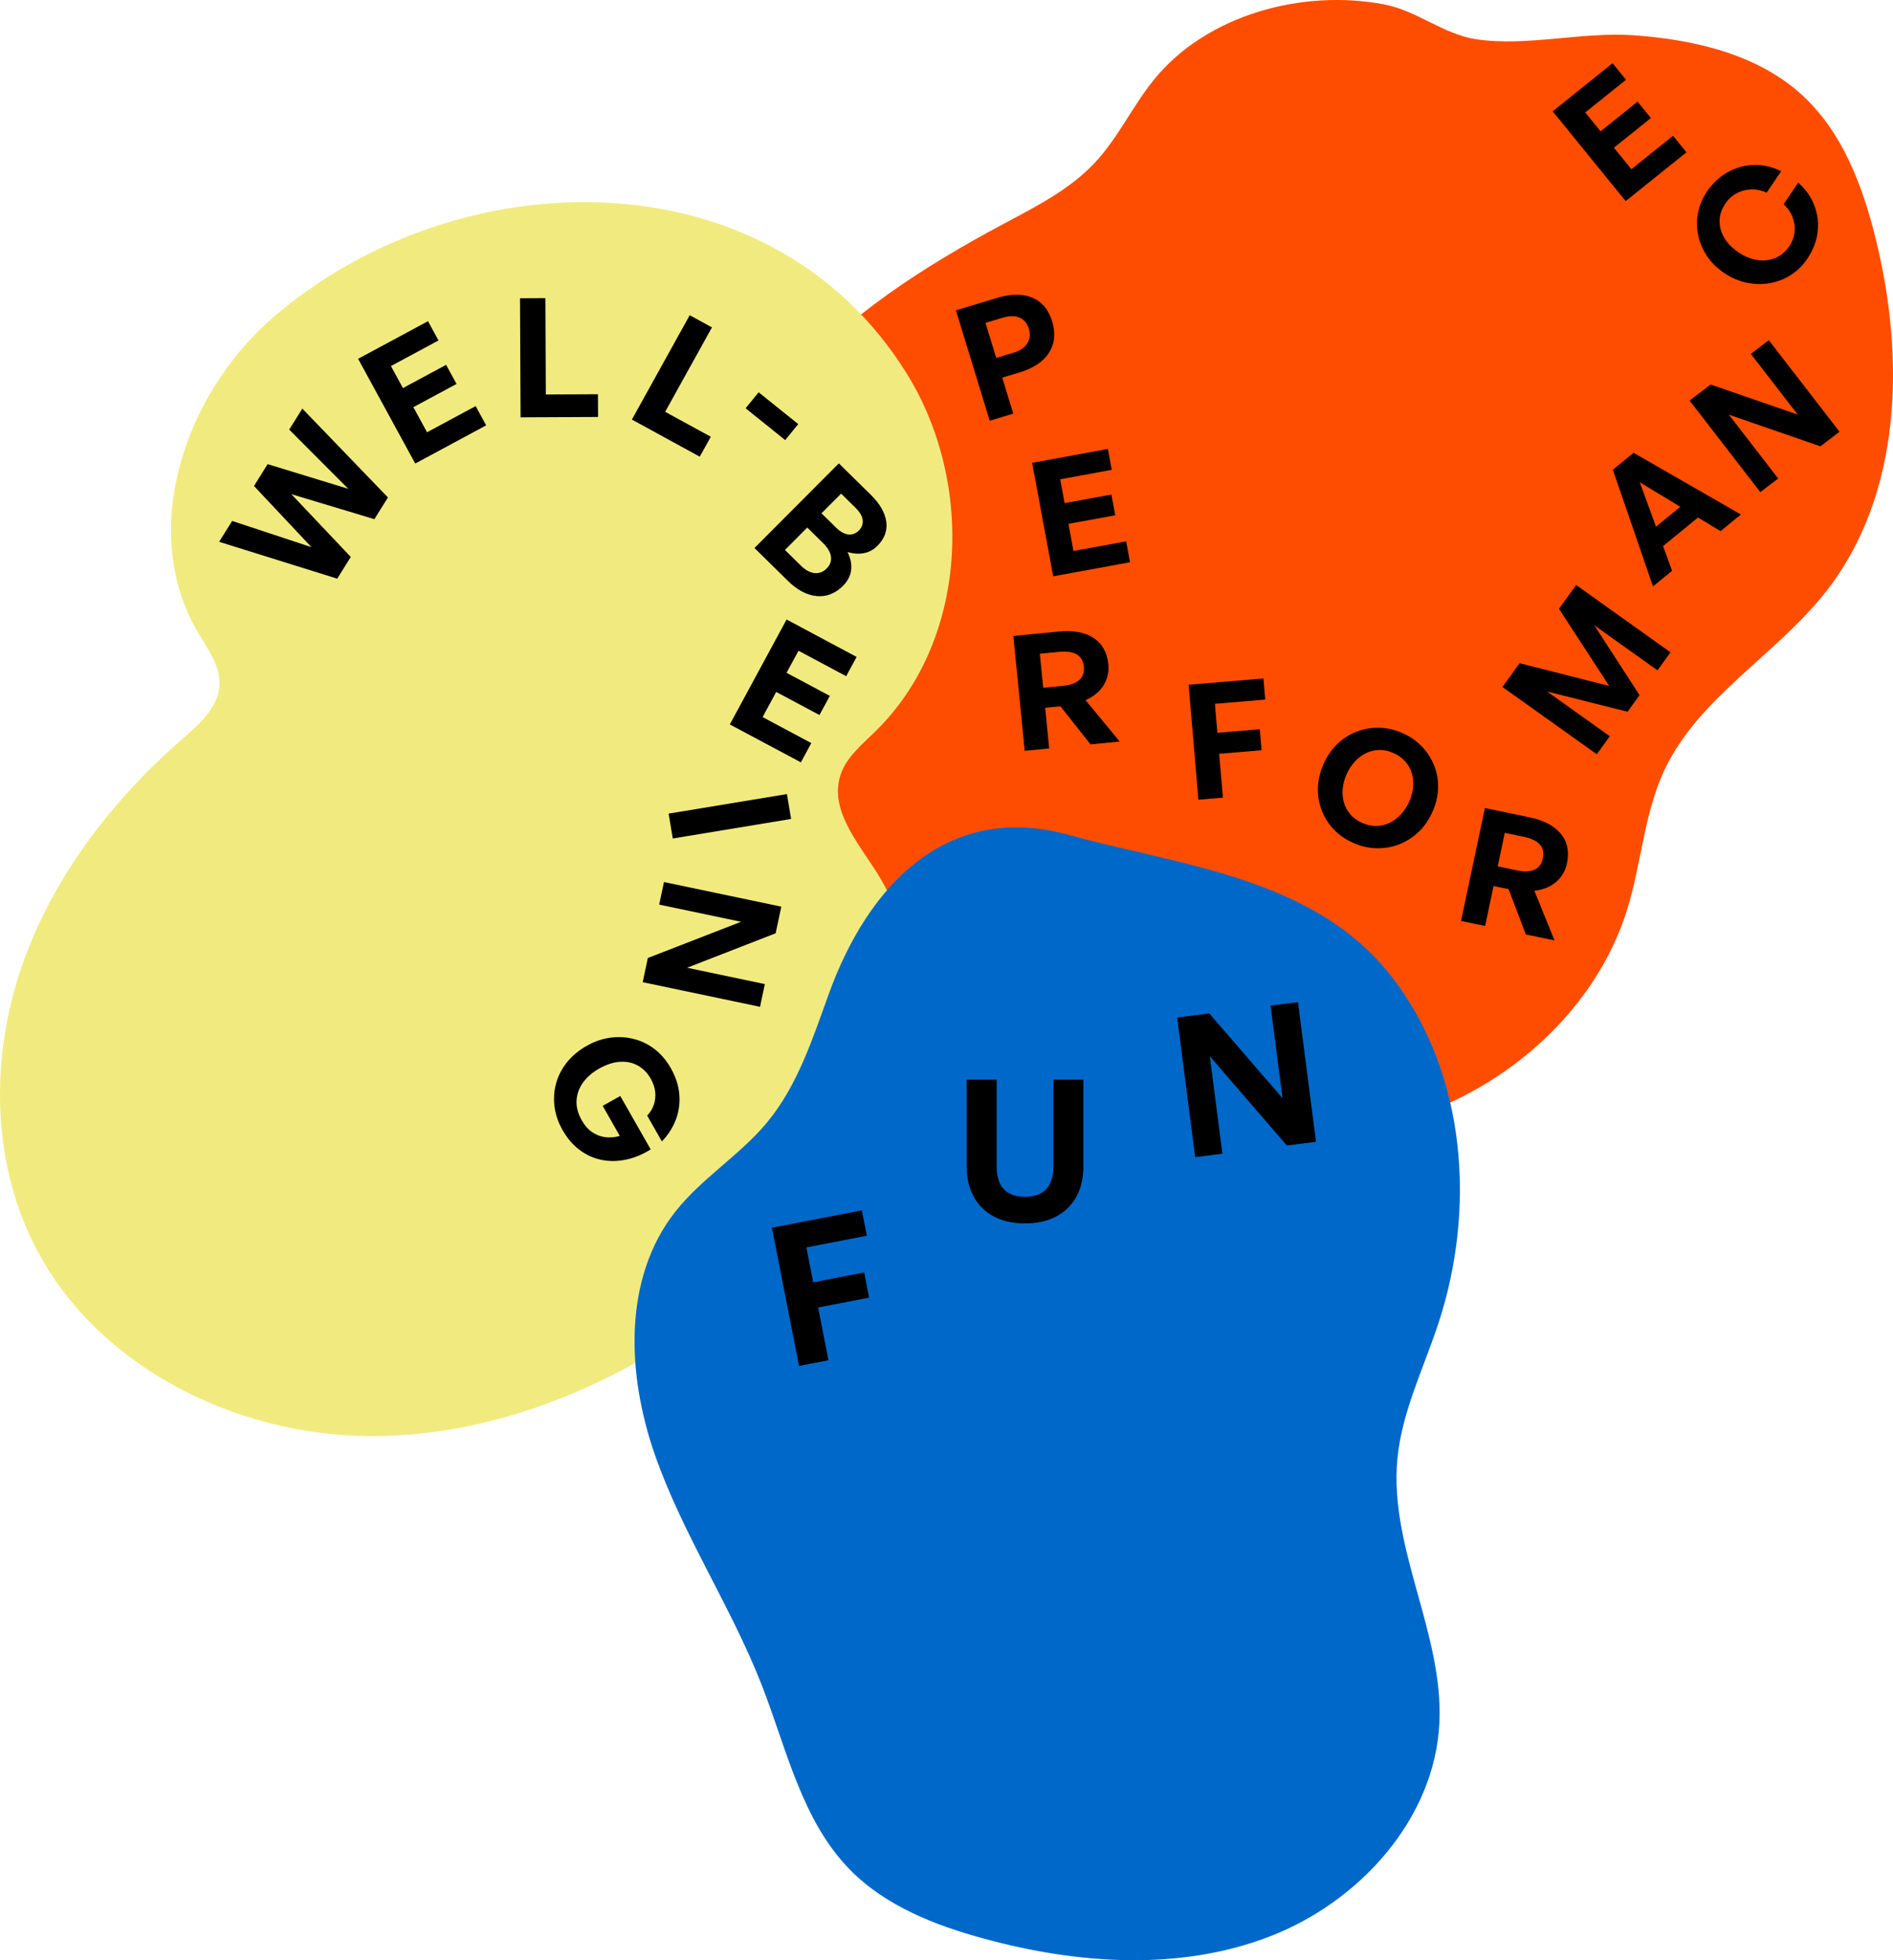 <svg height="580" viewBox="0 0 560 580" width="560" xmlns="http://www.w3.org/2000/svg"><path d="m135.057 23.569c-6.345 7.819-10.607 17.217-17.489 24.571-7.494 8.008-17.562 13.05-27.25 18.236-23.291 12.463-45.974 26.969-63.277 46.85-17.303 19.882-28.827 45.834-26.814 72.04 1.865 24.271 14.981 46.439 31.123 64.75 16.141 18.31 35.429 33.583 52.884 50.663 8.679 8.493 17.04 17.543 27.445 23.838 11.008 6.661 23.795 9.903 36.574 11.587 25.8 3.397 52.802.583 76.212-10.718 23.41-11.299 42.879-31.549 50.573-56.25 4.25-13.649 4.962-28.401 11.059-41.34 10.129-21.493 32.963-33.941 47.674-52.638 22.605-28.728 23.541-69.218 14.765-104.626-3.874-15.634-9.837-31.496-21.752-42.41-13.197-12.089-31.831-16.386-49.734-17.681-15.243-1.104-31.811 3.424-46.646 1.175-9.84-1.492-17.43-8.443-27.379-10.332-24.002-4.557-52.338 3.022-67.968 22.283z" fill="#ff4d00" transform="translate(206.317)"/><path d="m80.771 34.142c-26.315 22.718-39.835 63.285-22.229 93.178 2.907 4.936 6.692 9.931 6.384 15.643-.357 6.588-5.971 11.498-10.96 15.852-21.136 18.438-38.763 41.47-47.738 67.953-8.975 26.483-8.709 56.578 3.818 81.597 17.866 35.678 58.914 56.463 99.022 56.762 40.109.297 78.747-17.471 109.867-42.611 18.566-14.997 35.256-33.178 44.179-55.236 8.923-22.059 9.129-48.455-3.54-68.622-5.735-9.127-14.305-18.907-10.937-29.131 1.745-5.3 6.367-9.038 10.364-12.952 27.359-26.792 29.436-73.135 9.347-105.665-40.604-65.757-132.966-63.918-187.577-16.768z" fill="#f1eb7f" transform="translate(0 59.798)"/><path d="m57.496 49.173c-4.83 13.329-9.25 27.218-18.32 38.148-8.06 9.716-19.318 16.471-27.124 26.389-15.555 19.763-14.321 48.184-6.048 71.886 8.273 23.703 22.559 44.915 31.673 68.311 7.363 18.907 11.793 39.962 26.029 54.485 10.539 10.751 25.196 16.473 39.764 20.437 27.584 7.506 57.668 9.621 84.341-.635 26.672-10.256 48.919-34.841 50.28-63.223 1.271-26.482-14.932-51.754-12.42-78.149 1.314-13.797 7.647-26.542 12.01-39.704 11.268-33.993 8.463-73.845-13.276-102.383-22.798-29.927-62.135-33.208-96.048-42.537-35.877-9.869-59.222 14.859-70.861 46.975z" fill="#0068c9" transform="translate(187.718 244.816)"/><path d="m13.871 6.783-5.128 1.55 3.176 10.371 5.128-1.549c1.953-.59 3.317-1.525 4.094-2.803.775-1.278.917-2.72.426-4.328-.492-1.606-1.409-2.696-2.752-3.268-1.343-.572-2.991-.563-4.944.028zm5.004 16.181-5.174 1.563 3.26 10.644-6.96 2.105-10.002-32.663 12.133-3.667c2.687-.812 5.123-1.102 7.313-.868 2.189.232 4.057.993 5.602 2.283 1.544 1.289 2.684 3.131 3.418 5.526.724 2.365.815 4.543.274 6.528-.543 1.986-1.651 3.705-3.325 5.155s-3.854 2.58-6.54 3.393z" transform="translate(282.788 87.214)"/><path d="m27.816 27.342 1.145 6.172-22.734 4.163-6.227-33.576 22.403-4.101 1.146 6.173-15.25 2.791 1.31 7.062 13.837-2.534 1.137 6.125-13.838 2.534 1.492 8.043z" transform="translate(305.334 132.843)"/><path d="m7.828 6.687.994 10.08 5.812-.565c2.191-.214 3.816-.793 4.877-1.742 1.061-.947 1.51-2.257 1.344-3.93-.168-1.704-.864-2.917-2.091-3.642-1.226-.723-2.934-.979-5.125-.766zm2.764 28.015-7.24.705-3.352-33.977 13.384-1.304c4.318-.42 7.763.208 10.333 1.885 2.569 1.677 4.029 4.282 4.377 7.815.224 2.272-.252 4.349-1.429 6.232-1.177 1.882-2.949 3.338-5.316 4.363l10.105 12.25-8.622.84-8.901-11.269-4.525.441z" transform="translate(299.78 186.742)"/><path d="m10.143 35.267-7.249.609-2.894-34.018 22.128-1.858.532 6.254-14.879 1.25.729 8.575 12.543-1.054.528 6.207-12.543 1.054z" transform="translate(351.625 200.745)"/><path d="m13.097 28.17c1.428.63 2.839.932 4.23.904 1.391-.027 2.701-.342 3.932-.943 1.229-.603 2.337-1.44 3.324-2.514.986-1.074 1.797-2.32 2.432-3.739.634-1.42 1.018-2.846 1.153-4.278.133-1.433.011-2.796-.37-4.091-.382-1.296-1.028-2.466-1.939-3.511-.912-1.044-2.083-1.881-3.512-2.512-1.429-.631-2.832-.929-4.208-.896-1.377.036-2.678.345-3.9.933-1.224.587-2.326 1.411-3.304 2.469-.98 1.06-1.787 2.3-2.422 3.719-.634 1.419-1.023 2.852-1.163 4.299-.141 1.446-.024 2.825.351 4.135.374 1.31 1.01 2.484 1.907 3.521.897 1.039 2.06 1.873 3.49 2.504zm-2.642 5.909c-2.275-1.003-4.2-2.34-5.777-4.006s-2.767-3.553-3.57-5.66c-.804-2.107-1.171-4.333-1.099-6.676.07-2.346.631-4.691 1.68-7.038 1.05-2.347 2.422-4.324 4.12-5.934 1.697-1.609 3.599-2.816 5.704-3.621 2.106-.805 4.309-1.185 6.612-1.14 2.301.045 4.59.569 6.863 1.572 2.275 1.004 4.207 2.344 5.799 4.017 1.59 1.673 2.798 3.559 3.623 5.656.824 2.099 1.205 4.313 1.141 6.644-.065 2.331-.621 4.668-1.671 7.015-1.05 2.347-2.427 4.332-4.13 5.956-1.704 1.624-3.62 2.842-5.746 3.655-2.127.813-4.349 1.194-6.665 1.143-2.316-.051-4.612-.578-6.886-1.582z" transform="translate(389.869 215.318)"/><path d="m12.935 7.347-2.092 9.912 5.715 1.191c2.155.449 3.88.379 5.179-.209 1.298-.587 2.12-1.704 2.468-3.348.354-1.676.054-3.041-.896-4.098-.951-1.056-2.503-1.809-4.658-2.258zm-5.815 27.55-7.121-1.484 7.054-33.413 13.162 2.743c4.247.885 7.343 2.51 9.289 4.874 1.945 2.365 2.552 5.285 1.818 8.759-.471 2.234-1.553 4.073-3.242 5.519-1.692 1.445-3.82 2.306-6.389 2.579l5.945 14.696-8.478-1.766-5.093-13.402-4.45-.926z" transform="translate(432.22 239.082)"/><path d="m37.012 37.487-23.791-5.97 18.543 13.231-3.852 5.329-27.911-19.914 5.081-7.029 26.487 6.722-14.846-22.827 5.081-7.03 27.91 19.915-3.852 5.329-18.698-13.341 13.394 20.679z" transform="translate(444.464 173.101)"/><path d="m10.521 23.697 11.748-9.611 5.16 3.232-14.853 12.151zm21.334-.515-23.888-14.458 9.553 26.187-5.653 4.623-11.868-34.516 6.133-5.018 31.745 18.255z" transform="translate(477.125 133.978)"/><path d="m38.689 31.398-27.089-9.376 14.597 18.899-5.279 4.023-20.919-27.084 6.227-4.748 25.753 8.897-13.868-17.957 5.316-4.052 20.919 27.086z" transform="translate(499.832 100.663)"/><path d="m32.637 27.762c-1.335 1.972-2.968 3.576-4.897 4.808s-4.013 2.038-6.248 2.415c-2.236.379-4.498.328-6.789-.151-2.29-.479-4.481-1.417-6.573-2.815-2.09-1.396-3.786-3.053-5.084-4.971-1.297-1.918-2.186-3.971-2.663-6.162-.479-2.19-.507-4.407-.087-6.648.421-2.24 1.298-4.347 2.633-6.319 1.691-2.5 3.742-4.423 6.155-5.773 2.412-1.348 4.99-2.061 7.734-2.14 2.744-.077 5.44.539 8.089 1.852l-4.299 6.353c-1.519-.709-3.048-1.035-4.589-.974-1.54.06-2.971.441-4.292 1.143s-2.436 1.726-3.344 3.066c-.837 1.238-1.363 2.499-1.581 3.785-.217 1.288-.147 2.576.21 3.865.358 1.291.983 2.51 1.877 3.661.893 1.15 2.029 2.185 3.406 3.105 1.404.937 2.81 1.6 4.22 1.988 1.409.387 2.784.504 4.121.345 1.337-.157 2.57-.575 3.701-1.252 1.131-.677 2.115-1.633 2.952-2.87.907-1.341 1.437-2.764 1.59-4.266.151-1.504-.05-2.966-.607-4.388s-1.429-2.703-2.62-3.841l4.299-6.354c2.232 1.988 3.829 4.258 4.792 6.811.964 2.555 1.276 5.188.939 7.904-.339 2.716-1.353 5.322-3.044 7.822z" transform="translate(502.007 48.809)"/><path d="m35.605 21.468 3.97 4.882-17.984 14.43-21.591-26.559 17.722-14.221 3.97 4.882-12.063 9.68 4.541 5.586 10.946-8.783 3.939 4.846-10.947 8.782 5.173 6.363z" transform="translate(459.323 18.717)"/><path d="m45.926 32.718-24.565-7.401 17.584 18.579-4.011 6.424-34.935-10.905 3.854-6.173 23.467 7.764-17.007-18.107 4.037-6.465 23.863 7.314-17.482-17.533 3.881-6.215 25.324 26.295z" transform="translate(64.825 120.899)"/><path d="m34.775 25.124 3.107 5.697-20.979 11.296-16.903-30.984 20.675-11.133 3.107 5.697-14.072 7.577 3.555 6.516 12.769-6.877 3.084 5.654-12.77 6.876 4.05 7.423z" transform="translate(105.936 95.036)"/><path d="m20.081 41.857-20.081-10.985 17.109-30.873 6.579 3.599-13.845 24.98 13.502 7.387z" transform="translate(186.929 93.27)"/><path d="m23.09 35.17-22.923.106-.167-35.241 7.51-.035.134 28.517 15.415-.072z" transform="translate(153.83 88.208)"/><path d="m0 0h15.029v6.103h-15.029z" transform="matrix(-.78 -.626 -.631 .776 236.14 125.479)"/><path d="m20.22 23.52-4.599-4.525-6.605 6.627 4.599 4.525c1.45 1.427 2.846 2.201 4.186 2.322 1.339.121 2.531-.342 3.574-1.387.997-1 1.415-2.152 1.258-3.46-.158-1.306-.963-2.673-2.413-4.101zm9.626-10.425-4.213-4.144-5.806 5.825 4.213 4.145c1.31 1.289 2.554 1.994 3.731 2.116 1.176.121 2.217-.272 3.12-1.178.88-.883 1.254-1.91 1.121-3.076-.134-1.168-.856-2.397-2.167-3.687zm-3.659 23.134c-2.295 2.302-4.893 3.315-7.793 3.039-2.902-.275-5.745-1.782-8.529-4.522l-9.864-9.706 24.959-25.041 9.479 9.325c2.644 2.602 4.159 5.232 4.545 7.892s-.487 5.058-2.619 7.197c-1.136 1.14-2.465 1.858-3.989 2.155-1.524.295-3.138.182-4.841-.341.918 1.87 1.27 3.655 1.058 5.357-.213 1.702-1.015 3.25-2.405 4.645z" transform="translate(223.192 137.105)"/><path d="m24.106 36.559-3.088 5.706-21.018-11.224 16.795-31.041 20.713 11.062-3.087 5.706-14.099-7.529-3.532 6.527 12.793 6.834-3.064 5.663-12.794-6.833-4.023 7.437z" transform="translate(215.899 183.308)"/><path d="m0 0h7.462v35.466h-7.462z" transform="matrix(.165 .986 .987 -.163 197.794 240.74)"/><path d="m1.522 22.476 27.577-10.719-24.218-5.081 1.419-6.676 34.707 7.283-1.674 7.876-26.204 10.203 23.009 4.829-1.429 6.724-34.708-7.284z" transform="translate(190.124 260.985)"/><path d="m2.509 27.48c-1.265-2.222-2.049-4.516-2.356-6.881s-.153-4.67.463-6.913c.614-2.244 1.69-4.325 3.229-6.243 1.538-1.917 3.497-3.543 5.877-4.88 2.294-1.289 4.62-2.089 6.979-2.398 2.358-.31 4.666-.179 6.923.395 2.257.573 4.317 1.586 6.185 3.038 1.866 1.451 3.44 3.301 4.721 5.551 1.476 2.592 2.321 5.191 2.536 7.795.214 2.604-.122 5.087-1.011 7.448-.888 2.361-2.272 4.519-4.147 6.474l-4.353-7.647c.881-.91 1.53-1.95 1.941-3.122.412-1.171.56-2.42.449-3.749-.113-1.327-.567-2.689-1.361-4.084-.94-1.652-2.182-2.919-3.724-3.8-1.542-.882-3.295-1.27-5.259-1.161-1.963.105-4.049.78-6.256 2.02-1.977 1.112-3.553 2.466-4.724 4.065-1.172 1.596-1.822 3.364-1.951 5.296-.129 1.934.391 3.925 1.558 5.977.859 1.51 1.889 2.669 3.088 3.48 1.2.81 2.501 1.303 3.903 1.473 1.402.17 2.815.043 4.239-.38l-5.058-8.887 5.203-2.924 8.999 15.807c-2.458 1.532-4.935 2.549-7.431 3.049-2.496.501-4.903.508-7.222.026-2.318-.484-4.456-1.464-6.412-2.939-1.956-1.476-3.632-3.438-5.026-5.887z" transform="translate(163.894 306.865)"/><path d="m16.73 44.357-8.714 1.686-8.015-40.897 26.602-5.146 1.473 7.517-17.888 3.461 2.02 10.309 15.079-2.916 1.462 7.462-15.079 2.917z" transform="translate(228.354 358.118)"/><path d="m34.52 0v25.823c0 3.289-.672 6.191-2.015 8.705-1.343 2.516-3.3 4.478-5.87 5.89-2.57 1.411-5.686 2.118-9.345 2.118-3.7 0-6.834-.707-9.405-2.118-2.569-1.412-4.527-3.375-5.87-5.89-1.343-2.514-2.015-5.416-2.015-8.705v-25.823h8.879v25.997c0 1.703.291 3.212.875 4.527.584 1.315 1.49 2.331 2.717 3.046 1.227.717 2.833 1.074 4.819 1.074 1.946 0 3.534-.357 4.76-1.074 1.227-.716 2.131-1.732 2.716-3.046.584-1.315.875-2.824.875-4.527v-25.997z" transform="translate(285.969 319.447)"/><path d="m32.45 42.428-22.784-26.409 3.723 28.837-8.053 1.027-5.336-41.328 9.502-1.21 21.671 25.087-3.538-27.399 8.111-1.033 5.336 41.328z" transform="translate(348.229 296.509)"/></svg>